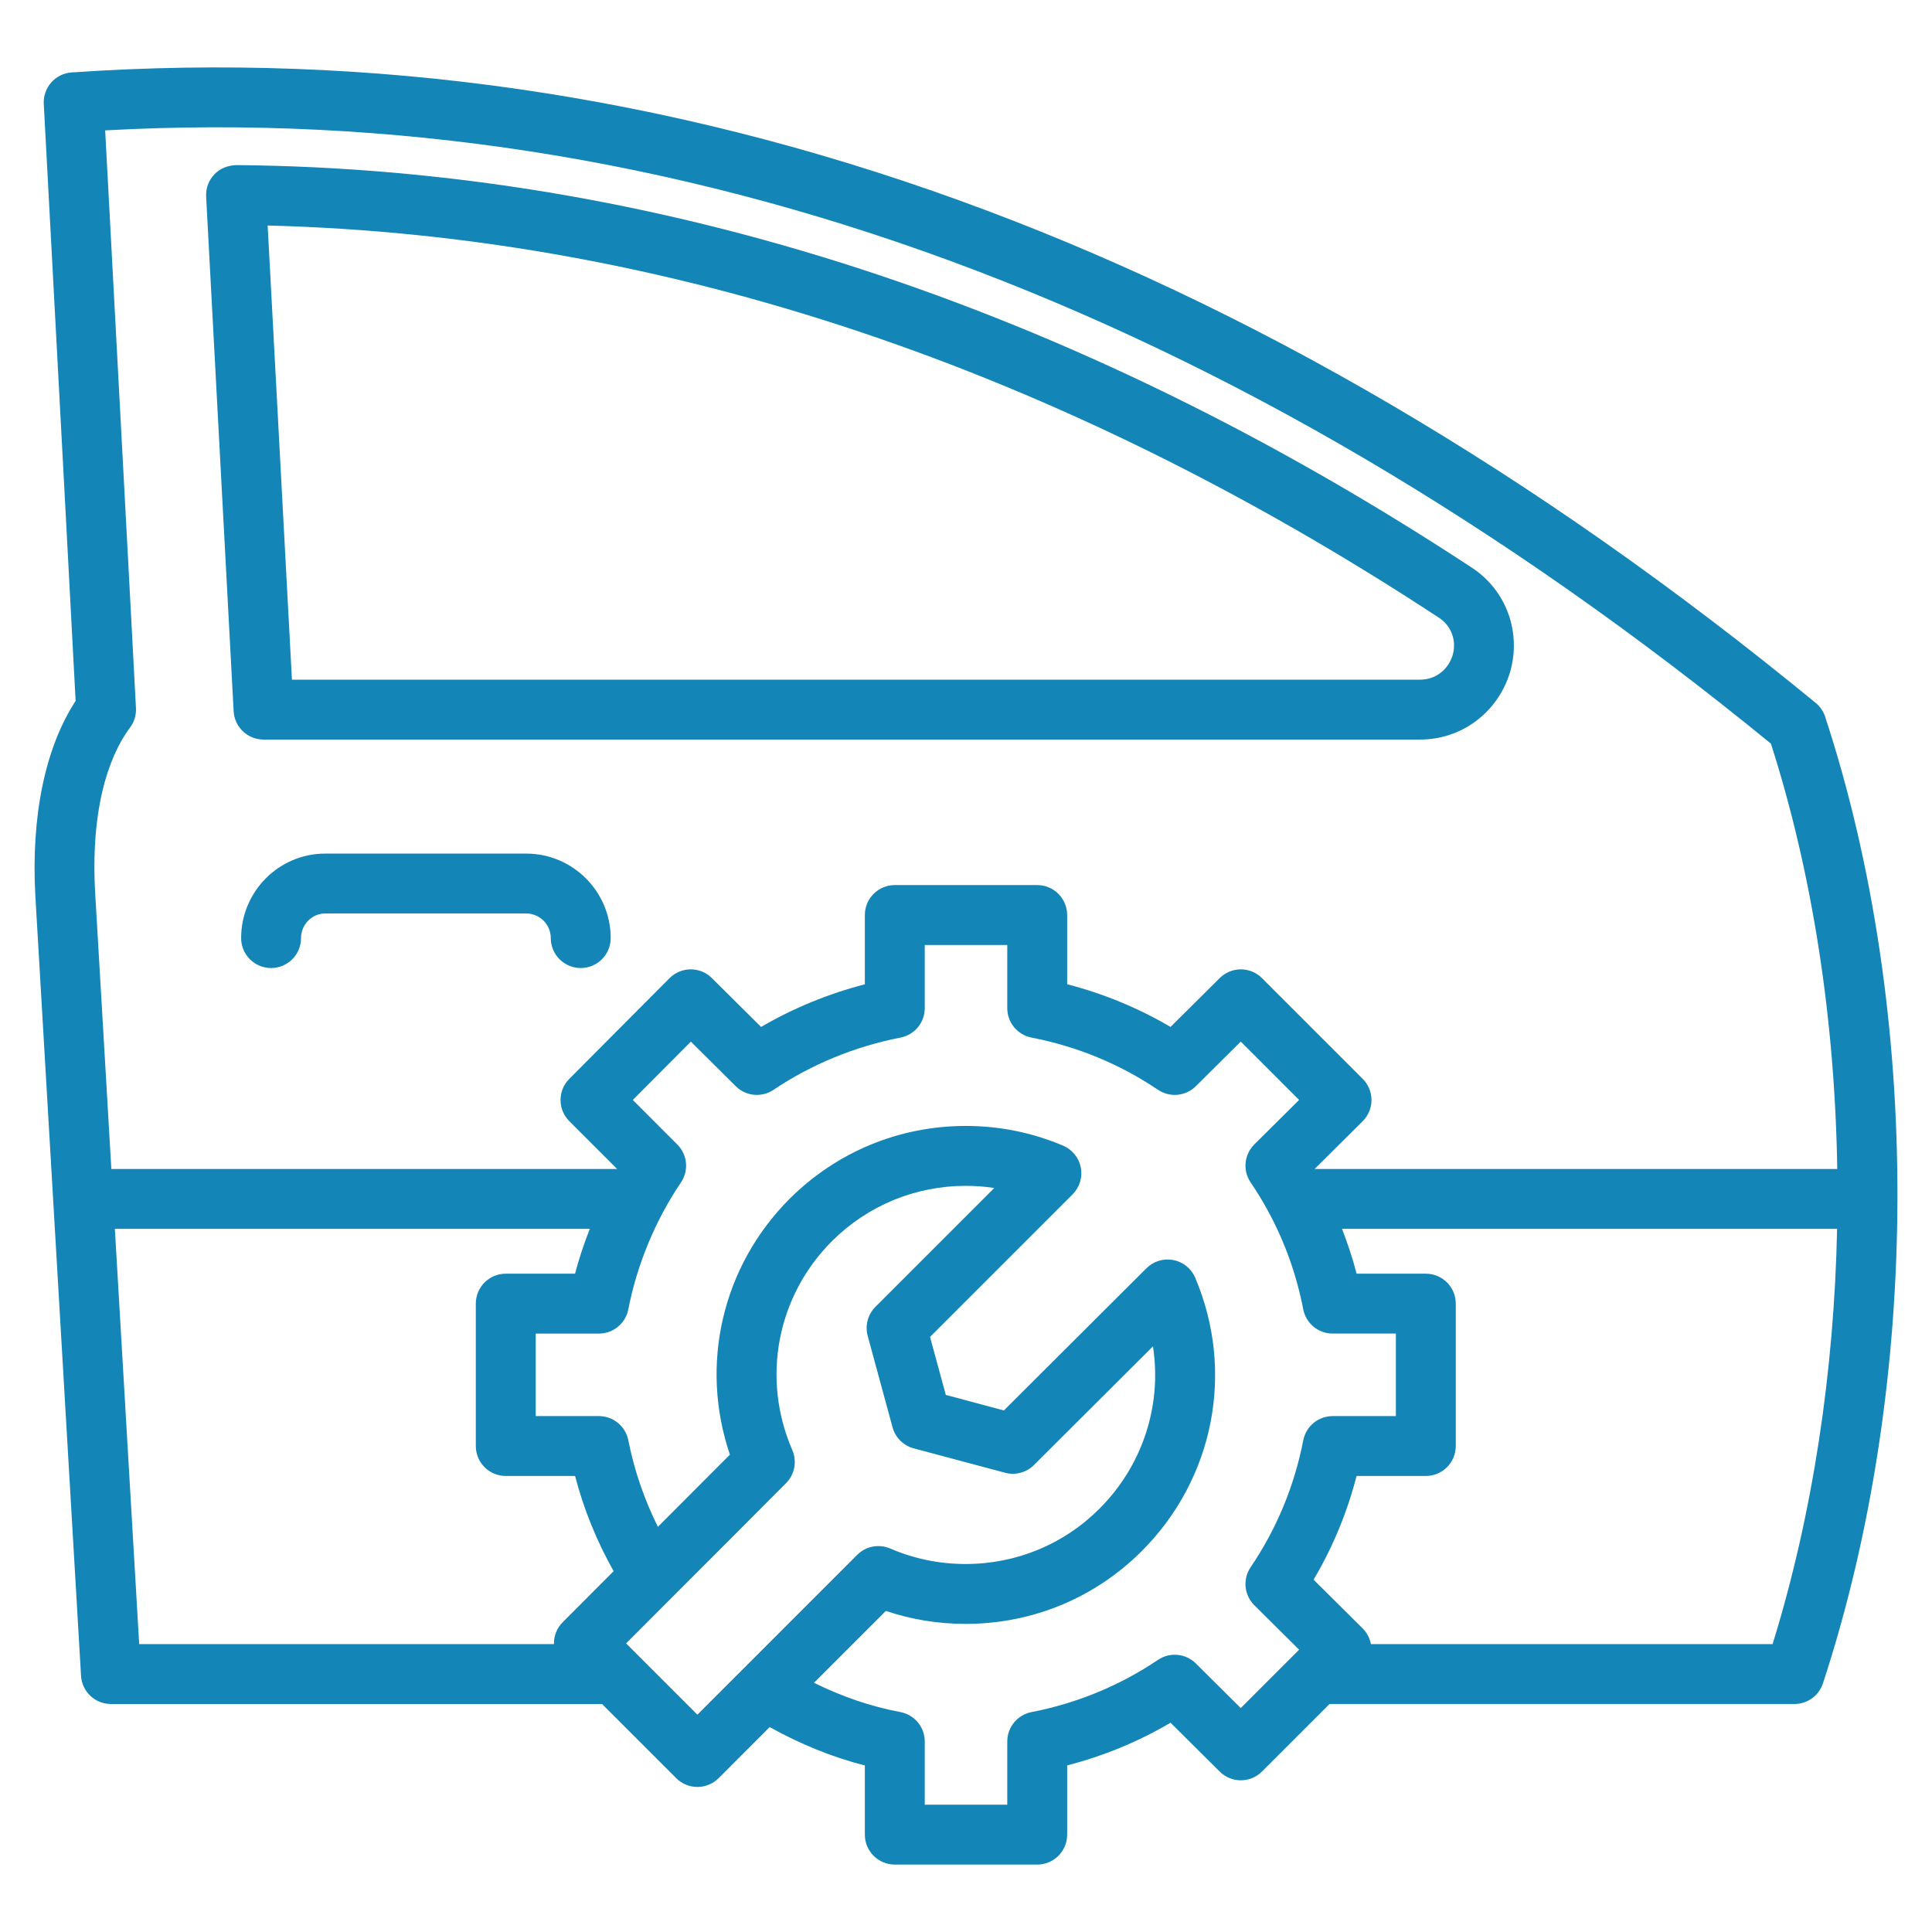<?xml version="1.0" encoding="UTF-8"?> <svg xmlns="http://www.w3.org/2000/svg" width="512" height="512" viewBox="0 0 512 512" fill="none"><path d="M483.679 189.933C483.21 188.497 482.343 187.232 481.178 186.276C332.893 64.503 177.401 8.295 18.979 19.198C14.654 19.498 11.368 23.212 11.601 27.541C16.613 120.914 19.399 173.623 20.04 185.752C11.975 198.103 8.196 216.291 9.369 237.434L14.069 317.637C14.066 317.67 14.06 317.7 14.06 317.731C14.06 317.851 14.088 317.965 14.094 318.084L21.477 444.107C21.724 448.299 25.197 451.579 29.4 451.579H159.55L179.21 471.238C180.698 472.726 182.716 473.561 184.819 473.561C186.924 473.561 188.944 472.726 190.432 471.238L203.976 457.69C212.032 462.186 220.458 465.63 229.197 467.872V486.198C229.197 490.579 232.752 494.132 237.134 494.132H274.873C279.255 494.132 282.81 490.579 282.81 486.198V467.85C292.482 465.356 301.655 461.567 310.204 456.537L323.241 469.49C326.347 472.575 331.356 472.569 334.445 469.47L352.338 451.577H475.553C478.983 451.577 482.024 449.379 483.094 446.116C509.21 366.558 509.436 268.391 483.679 189.933ZM27.871 34.552C178.763 26.26 327.248 80.97 469.31 197.07C480.468 231.898 486.283 270.672 486.891 309.795H348.378L361.114 297.144C362.611 295.658 363.453 293.636 363.456 291.53C363.46 289.421 362.622 287.395 361.131 285.907L334.444 259.219C331.356 256.123 326.347 256.114 323.24 259.198L310.203 272.149C301.653 267.121 292.481 263.335 282.809 260.841V242.49C282.809 238.108 279.254 234.554 274.872 234.554H237.133C232.751 234.554 229.196 238.108 229.196 242.49V260.847C219.529 263.349 210.197 267.186 201.695 272.154L188.649 259.197C185.538 256.106 180.525 256.123 177.433 259.231L150.864 285.918C147.775 289.015 147.781 294.031 150.877 297.125L163.549 309.795H29.508L25.215 236.524C23.803 211.102 30.399 198.226 34.455 192.816C35.572 191.329 36.127 189.5 36.031 187.638C36.031 187.639 33.347 136.646 27.871 34.552ZM30.438 325.666H156.3C154.785 329.562 153.442 333.519 152.391 337.539H134.034C129.652 337.539 126.096 341.092 126.096 345.475V383.212C126.096 387.594 129.652 391.147 134.034 391.147H152.4C154.719 400.052 158.177 408.479 162.619 416.377C158.11 420.892 153.602 425.397 149.09 429.94C147.509 431.533 146.755 433.626 146.803 435.708H36.886L30.438 325.666ZM184.819 454.405L165.929 435.515C169.918 431.508 173.907 427.523 177.893 423.528C178.084 423.357 178.261 423.182 178.429 422.996C180.461 420.961 182.493 418.919 184.523 416.891C192.457 408.956 200.389 401.028 208.321 393.036C210.607 390.736 211.261 387.268 209.971 384.292C201.729 365.276 205.874 343.519 220.506 328.886C230.002 319.455 242.586 314.261 255.935 314.261C258.487 314.261 261.013 314.447 263.501 314.823L231.994 346.334C229.982 348.344 229.201 351.28 229.949 354.027L236.531 378.242C237.272 380.971 239.407 383.099 242.141 383.827L266.359 390.295C269.086 391.03 272.006 390.244 274.01 388.246L305.548 356.797C307.946 372.317 302.901 388.287 291.363 399.826C281.913 409.275 269.312 414.478 255.883 414.478C248.958 414.478 242.244 413.095 235.925 410.375C232.939 409.09 229.469 409.748 227.172 412.048L196.994 442.231C196.99 442.234 196.985 442.238 196.985 442.238L184.819 454.405ZM328.816 452.658L316.91 440.83C314.221 438.162 310.021 437.766 306.882 439.879C296.759 446.703 285.479 451.363 273.357 453.724C269.629 454.45 266.938 457.711 266.938 461.51V478.264H245.07V461.51C245.07 457.696 242.354 454.424 238.606 453.715C230.708 452.226 223.05 449.587 215.714 445.951L234.759 426.908C241.549 429.193 248.632 430.349 255.885 430.349C273.555 430.347 290.138 423.494 302.588 411.043C321.738 391.892 327.293 363.461 316.74 338.606C315.711 336.181 313.543 334.424 310.956 333.922C308.362 333.426 305.702 334.231 303.833 336.092L266.041 373.78L250.65 369.669L246.471 354.299L284.245 316.523C286.111 314.657 286.929 311.982 286.422 309.391C285.916 306.804 284.155 304.633 281.723 303.604C273.528 300.144 264.851 298.385 255.936 298.385C238.368 298.385 221.812 305.221 209.303 317.644C191.316 335.632 185.362 361.757 193.435 385.497C187.074 391.898 180.71 398.26 174.347 404.623C170.772 397.434 168.11 389.767 166.505 381.67C165.769 377.956 162.51 375.28 158.72 375.28H141.97V353.41H158.72C162.518 353.41 165.784 350.721 166.51 346.988C168.826 335.091 173.653 323.457 180.465 313.347C182.592 310.201 182.183 305.99 179.498 303.305L167.698 291.501L183.087 276.042L194.98 287.857C197.667 290.528 201.871 290.92 205.009 288.806C214.96 282.099 226.592 277.313 238.649 274.968C242.377 274.242 245.07 270.978 245.07 267.178V250.423H266.938V267.178C266.938 270.978 269.631 274.242 273.359 274.968C285.479 277.324 296.757 281.982 306.882 288.806C310.028 290.919 314.221 290.528 316.91 287.857L328.816 276.028L344.279 291.491L332.409 303.283C329.693 305.98 329.29 310.237 331.456 313.394C333.09 315.783 334.585 318.256 335.971 320.787C336.091 321.071 336.252 321.327 336.4 321.589C340.592 329.44 343.616 337.941 345.379 346.987C346.105 350.719 349.37 353.409 353.167 353.409H369.92V375.279H353.167C349.37 375.279 346.104 377.968 345.379 381.697C343.013 393.842 338.32 405.154 331.433 415.321C329.29 418.483 329.702 422.714 332.408 425.401L344.278 437.192L328.816 452.658ZM469.756 435.708H363.308C363.016 434.14 362.261 432.682 361.114 431.546L348.116 418.632C353.19 410.051 357.004 400.849 359.508 391.147H377.86C382.242 391.147 385.795 387.594 385.795 383.212V345.475C385.795 341.092 382.242 337.539 377.86 337.539H359.513C358.465 333.469 357.143 329.525 355.653 325.666H486.85C486.062 363.548 480.403 401.312 469.756 435.708ZM69.843 195.99H376.33C387.322 195.99 396.892 188.875 400.173 178.164C403.265 167.51 399.151 156.337 389.973 150.386C283.723 80.625 173.587 44.749 62.624 43.749C60.314 43.85 58.333 44.615 56.818 46.199C55.305 47.777 54.512 49.917 54.629 52.109L61.917 188.479C62.143 192.693 65.624 195.99 69.843 195.99ZM381.302 163.679C384.651 165.85 386.075 169.8 384.965 173.626C383.757 177.571 380.367 180.122 376.33 180.122H77.365L70.932 59.764C175.946 62.439 280.309 97.374 381.302 163.679ZM161.837 248.603C161.837 252.986 158.284 256.539 153.902 256.539C149.52 256.539 145.964 252.986 145.964 248.603C145.964 245.005 143.039 242.078 139.439 242.078H86.183C82.65 242.078 79.777 245.006 79.777 248.603C79.777 252.986 76.222 256.539 71.84 256.539C67.458 256.539 63.905 252.986 63.905 248.603C63.905 236.253 73.901 226.211 86.183 226.211H139.438C151.788 226.211 161.837 236.253 161.837 248.603Z" fill="#1385B6"></path></svg> 